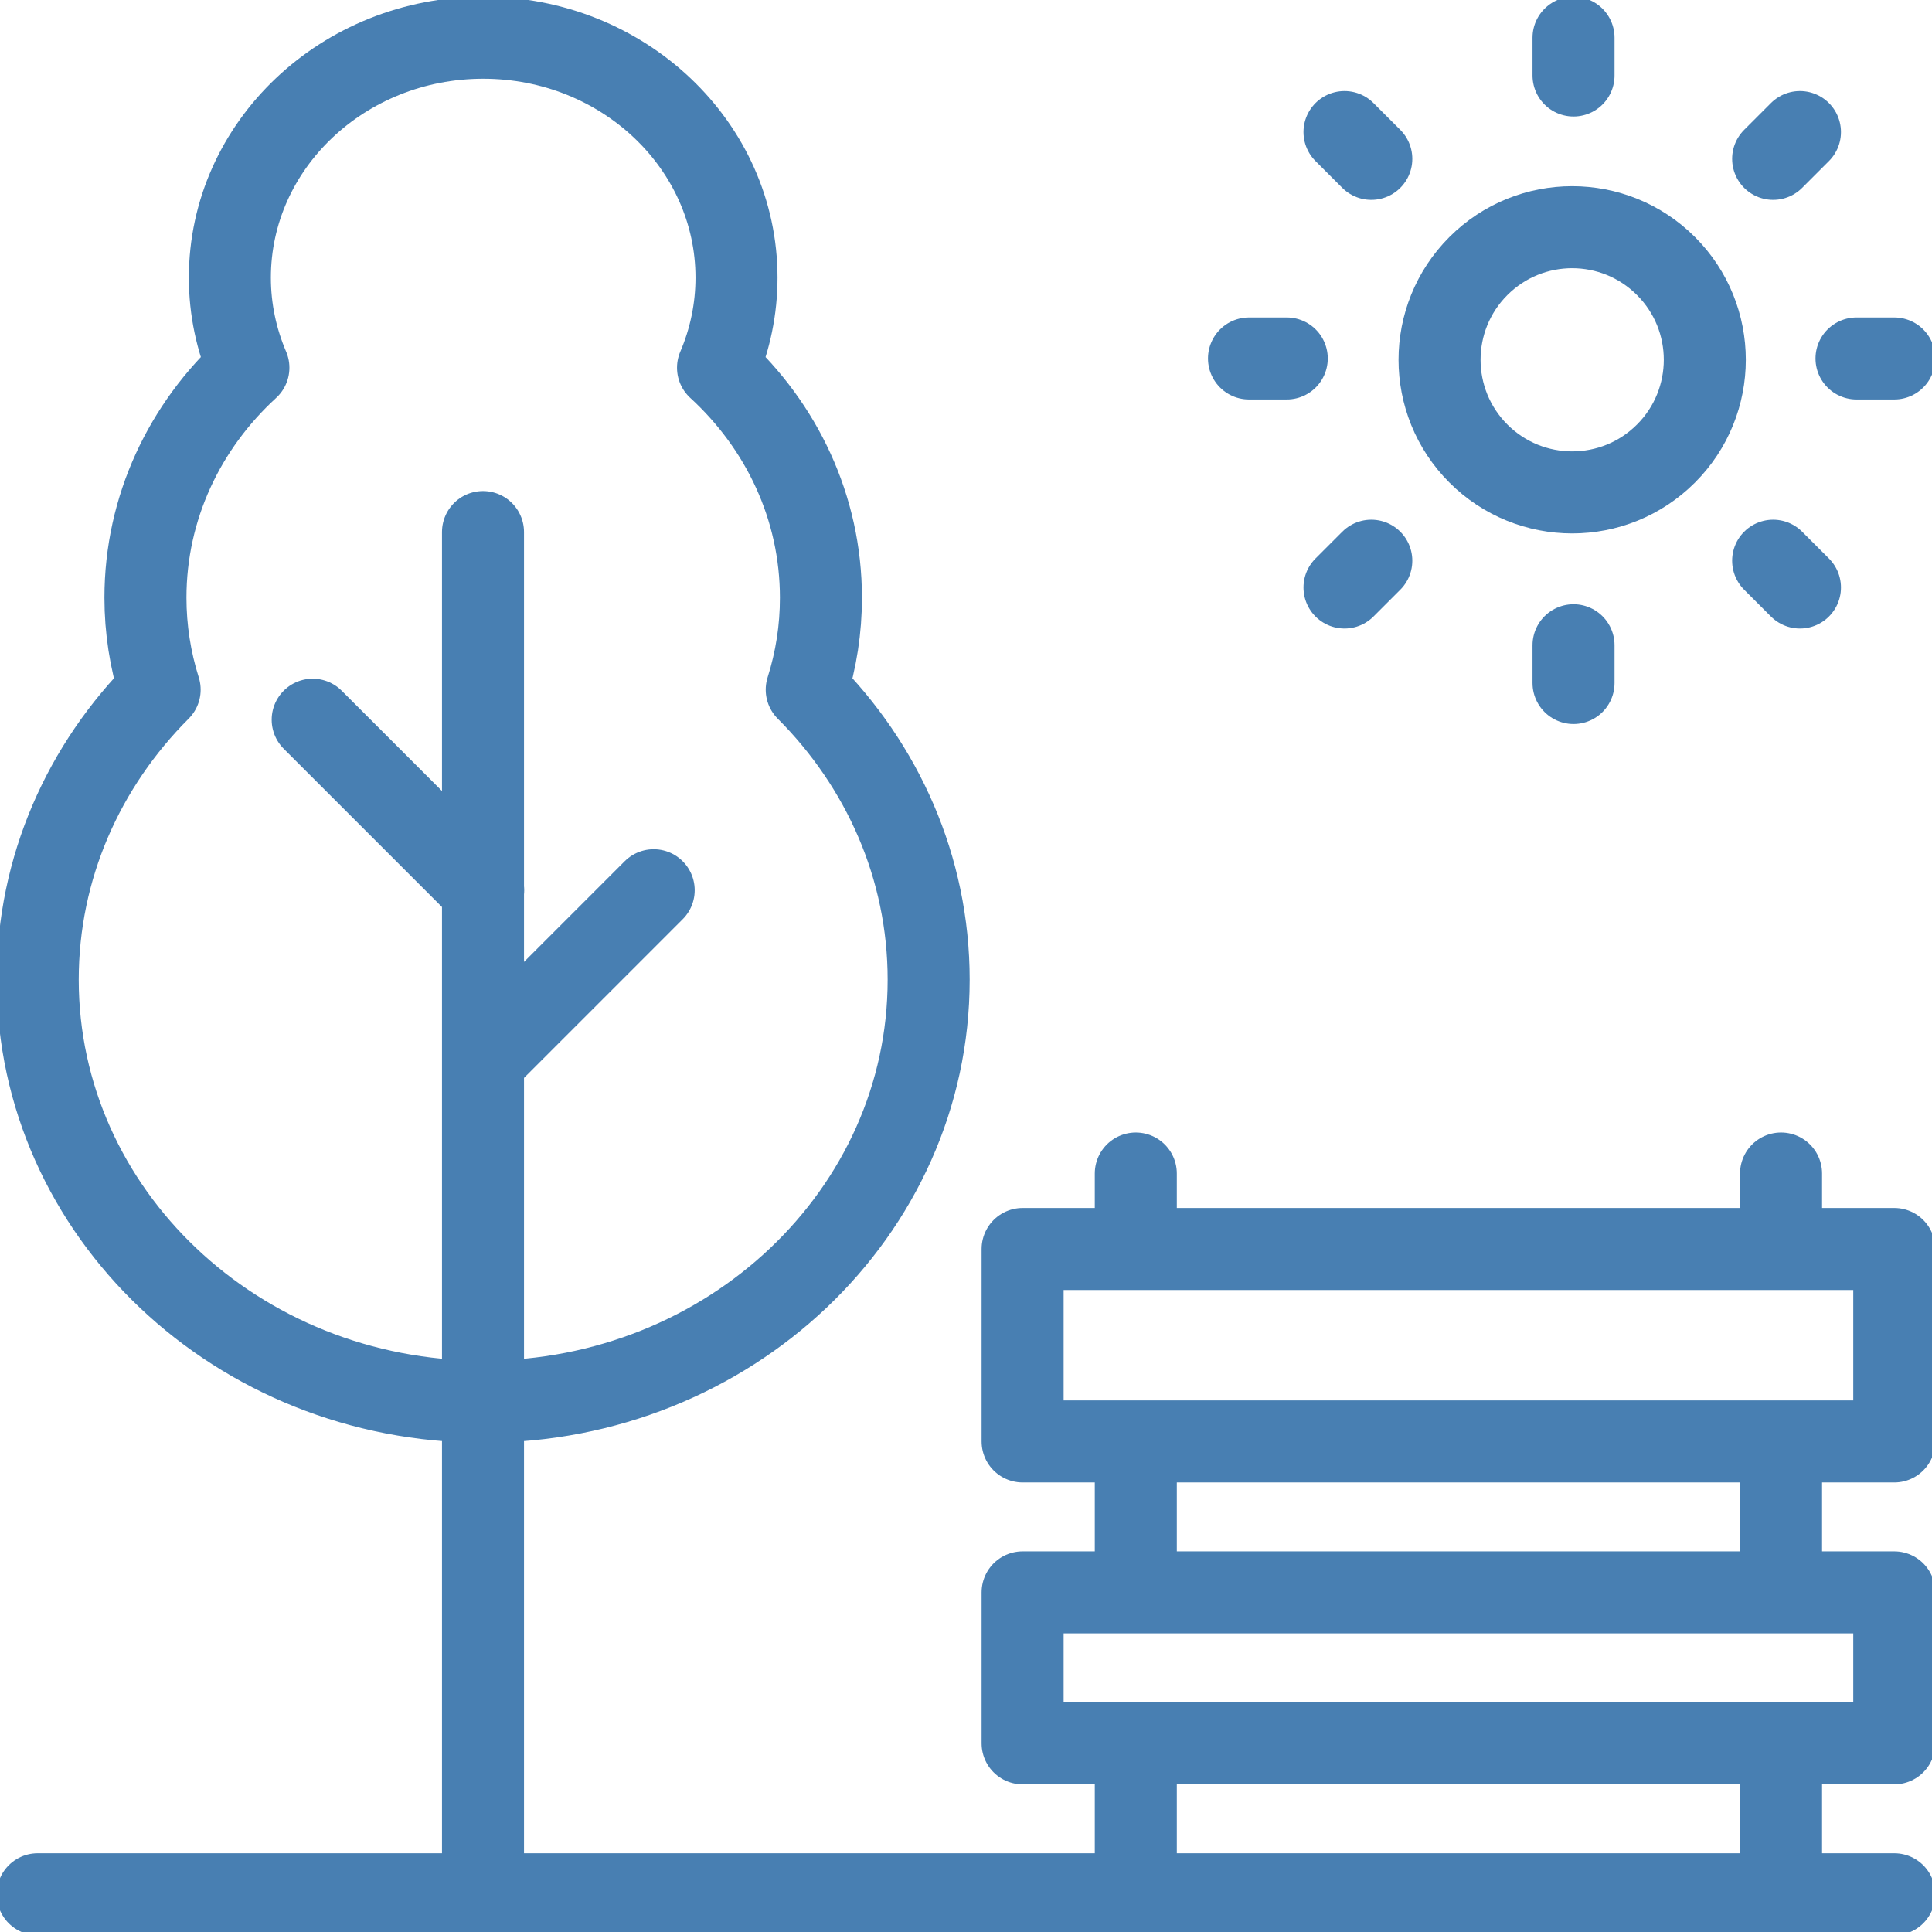 <?xml version="1.0" encoding="UTF-8"?> <svg xmlns="http://www.w3.org/2000/svg" width="46" height="46" viewBox="0 0 46 46" fill="none"> <g clip-path="url(#clip0_820_604)"> <path d="M11.5 12.668V45.102M11.505 21.196L7.445 17.136M15.564 21.196L11.505 25.255M42.406 34.32V37.914M27.043 37.914V34.32M42.406 41.508V45.102M27.043 45.102V41.508M27.043 27.941V29.738M42.406 27.941V29.738M19.208 16.421C19.433 15.712 19.547 14.974 19.546 14.231C19.546 12.082 18.607 10.14 17.096 8.755C17.386 8.078 17.536 7.349 17.536 6.612C17.536 3.457 14.836 0.898 11.505 0.898C8.174 0.898 5.473 3.457 5.473 6.612C5.473 7.37 5.631 8.093 5.914 8.755C4.403 10.14 3.463 12.081 3.463 14.231C3.463 14.974 3.577 15.712 3.801 16.421C2.002 18.221 0.898 20.651 0.898 23.326C0.898 28.875 5.647 33.374 11.505 33.374C17.362 33.374 22.111 28.875 22.111 23.326C22.111 20.651 21.007 18.221 19.208 16.421ZM24.348 29.738H45.102V34.32H24.348V29.738ZM24.348 37.914H45.102V41.508H24.348V37.914Z" stroke="#487FB2" stroke-width="1.953" stroke-miterlimit="10" stroke-linecap="round" stroke-linejoin="round"></path> <path d="M39.666 10.799C40.899 9.566 40.899 7.567 39.666 6.334C38.432 5.101 36.433 5.101 35.2 6.334C33.967 7.567 33.967 9.566 35.2 10.799C36.434 12.032 38.433 12.032 39.666 10.799Z" stroke="#487FB2" stroke-width="1.953" stroke-miterlimit="10" stroke-linecap="round" stroke-linejoin="round"></path> <path d="M37.465 0.898V1.797M32.012 3.144L32.65 3.782M29.738 8.535H30.637M32.012 13.988L32.65 13.35M37.465 16.262V15.363M42.856 13.988L42.218 13.35M45.102 8.535H44.203M42.856 3.144L42.218 3.782M0.898 45.102H45.102" stroke="#487FB2" stroke-width="1.953" stroke-miterlimit="10" stroke-linecap="round" stroke-linejoin="round"></path> </g> <defs> <clipPath id="clip0_820_604"> <rect width="46" height="46" fill="white"></rect> </clipPath> </defs> </svg> 
